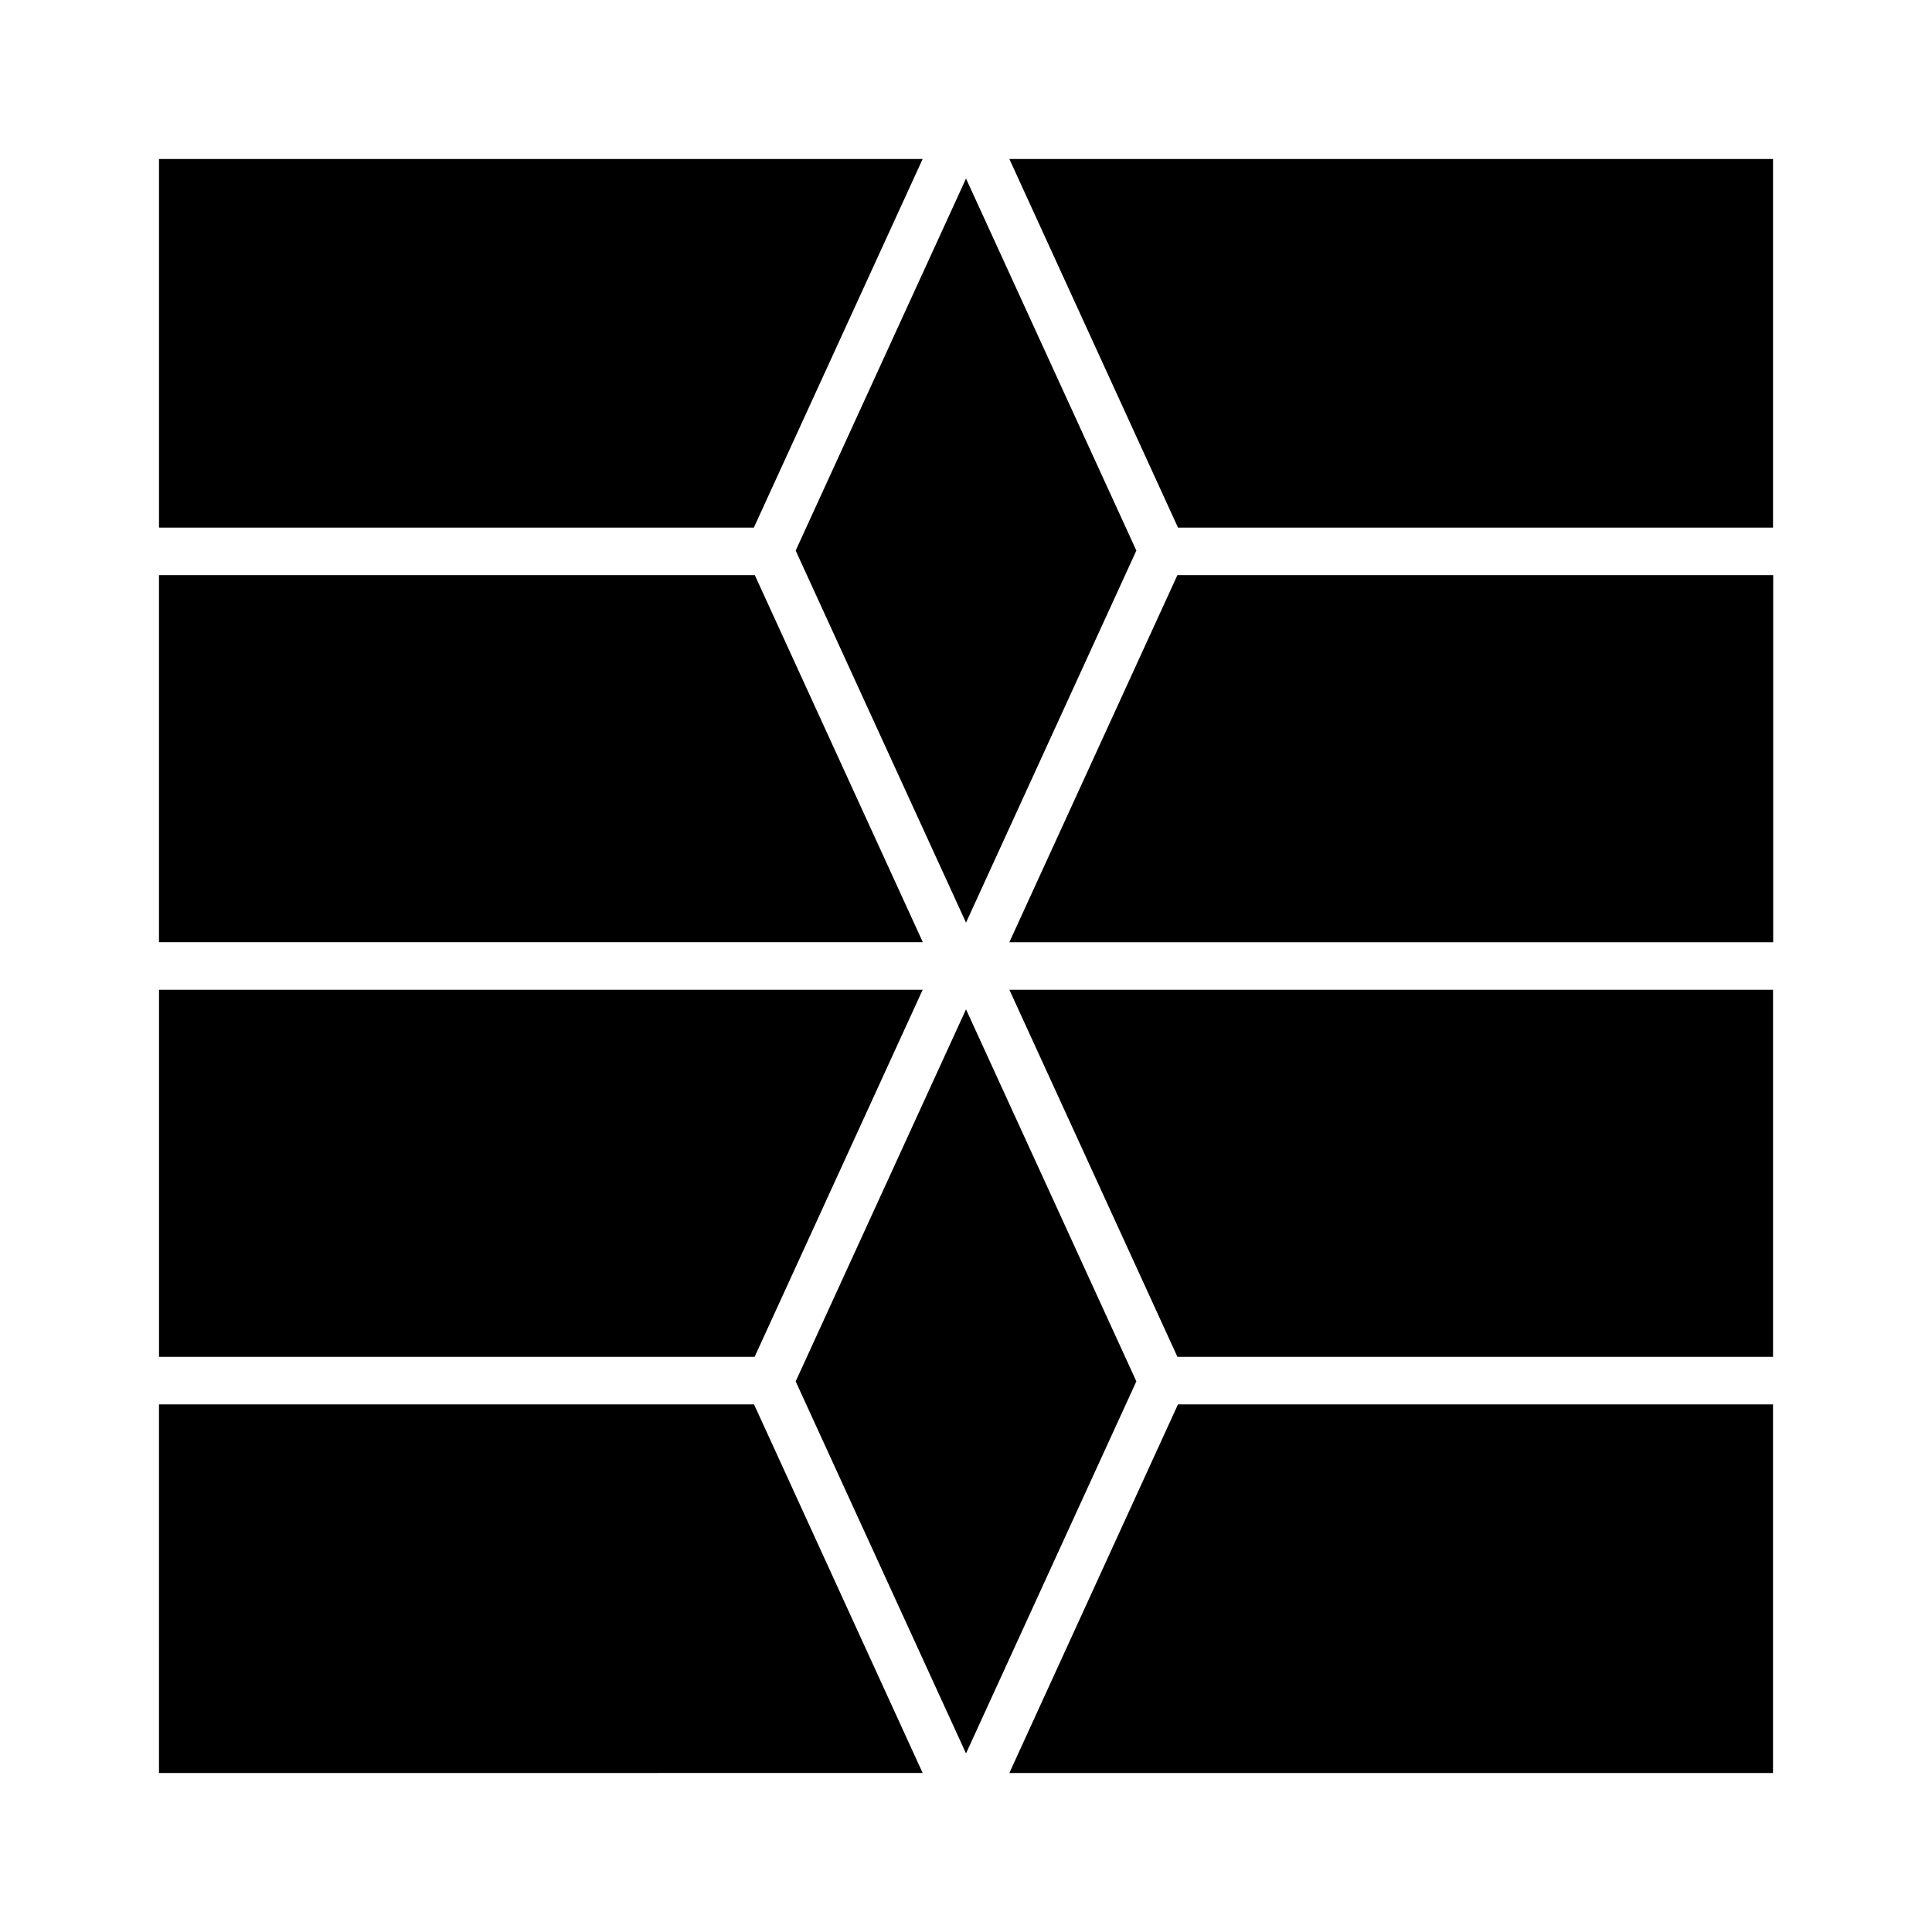 <?xml version="1.0" encoding="UTF-8"?>
<!-- Uploaded to: ICON Repo, www.iconrepo.com, Generator: ICON Repo Mixer Tools -->
<svg fill="#000000" width="800px" height="800px" version="1.1" viewBox="144 144 512 512" xmlns="http://www.w3.org/2000/svg">
 <path d="m613.87 283.82h-157.69l-44.691-97.688h202.38zm-157.84 219.76-44.535-97.285h202.38v97.285zm-112.05 0h-157.84v-97.285h202.38zm0.047-207.17 44.535 97.285h-202.43v-97.285zm10.832-6.496 45.145-98.598 45.141 98.594-45.141 98.598zm45.145 121.57 45.141 98.594-45.141 98.598-45.141-98.594zm11.484-17.785 44.535-97.285h157.89v97.285zm-22.973-207.57-44.738 97.688h-157.64v-97.688zm-202.38 330.04h157.69l44.688 97.688-202.38 0.004zm225.35 97.691 44.688-97.688h157.69v97.688z"/>
</svg>